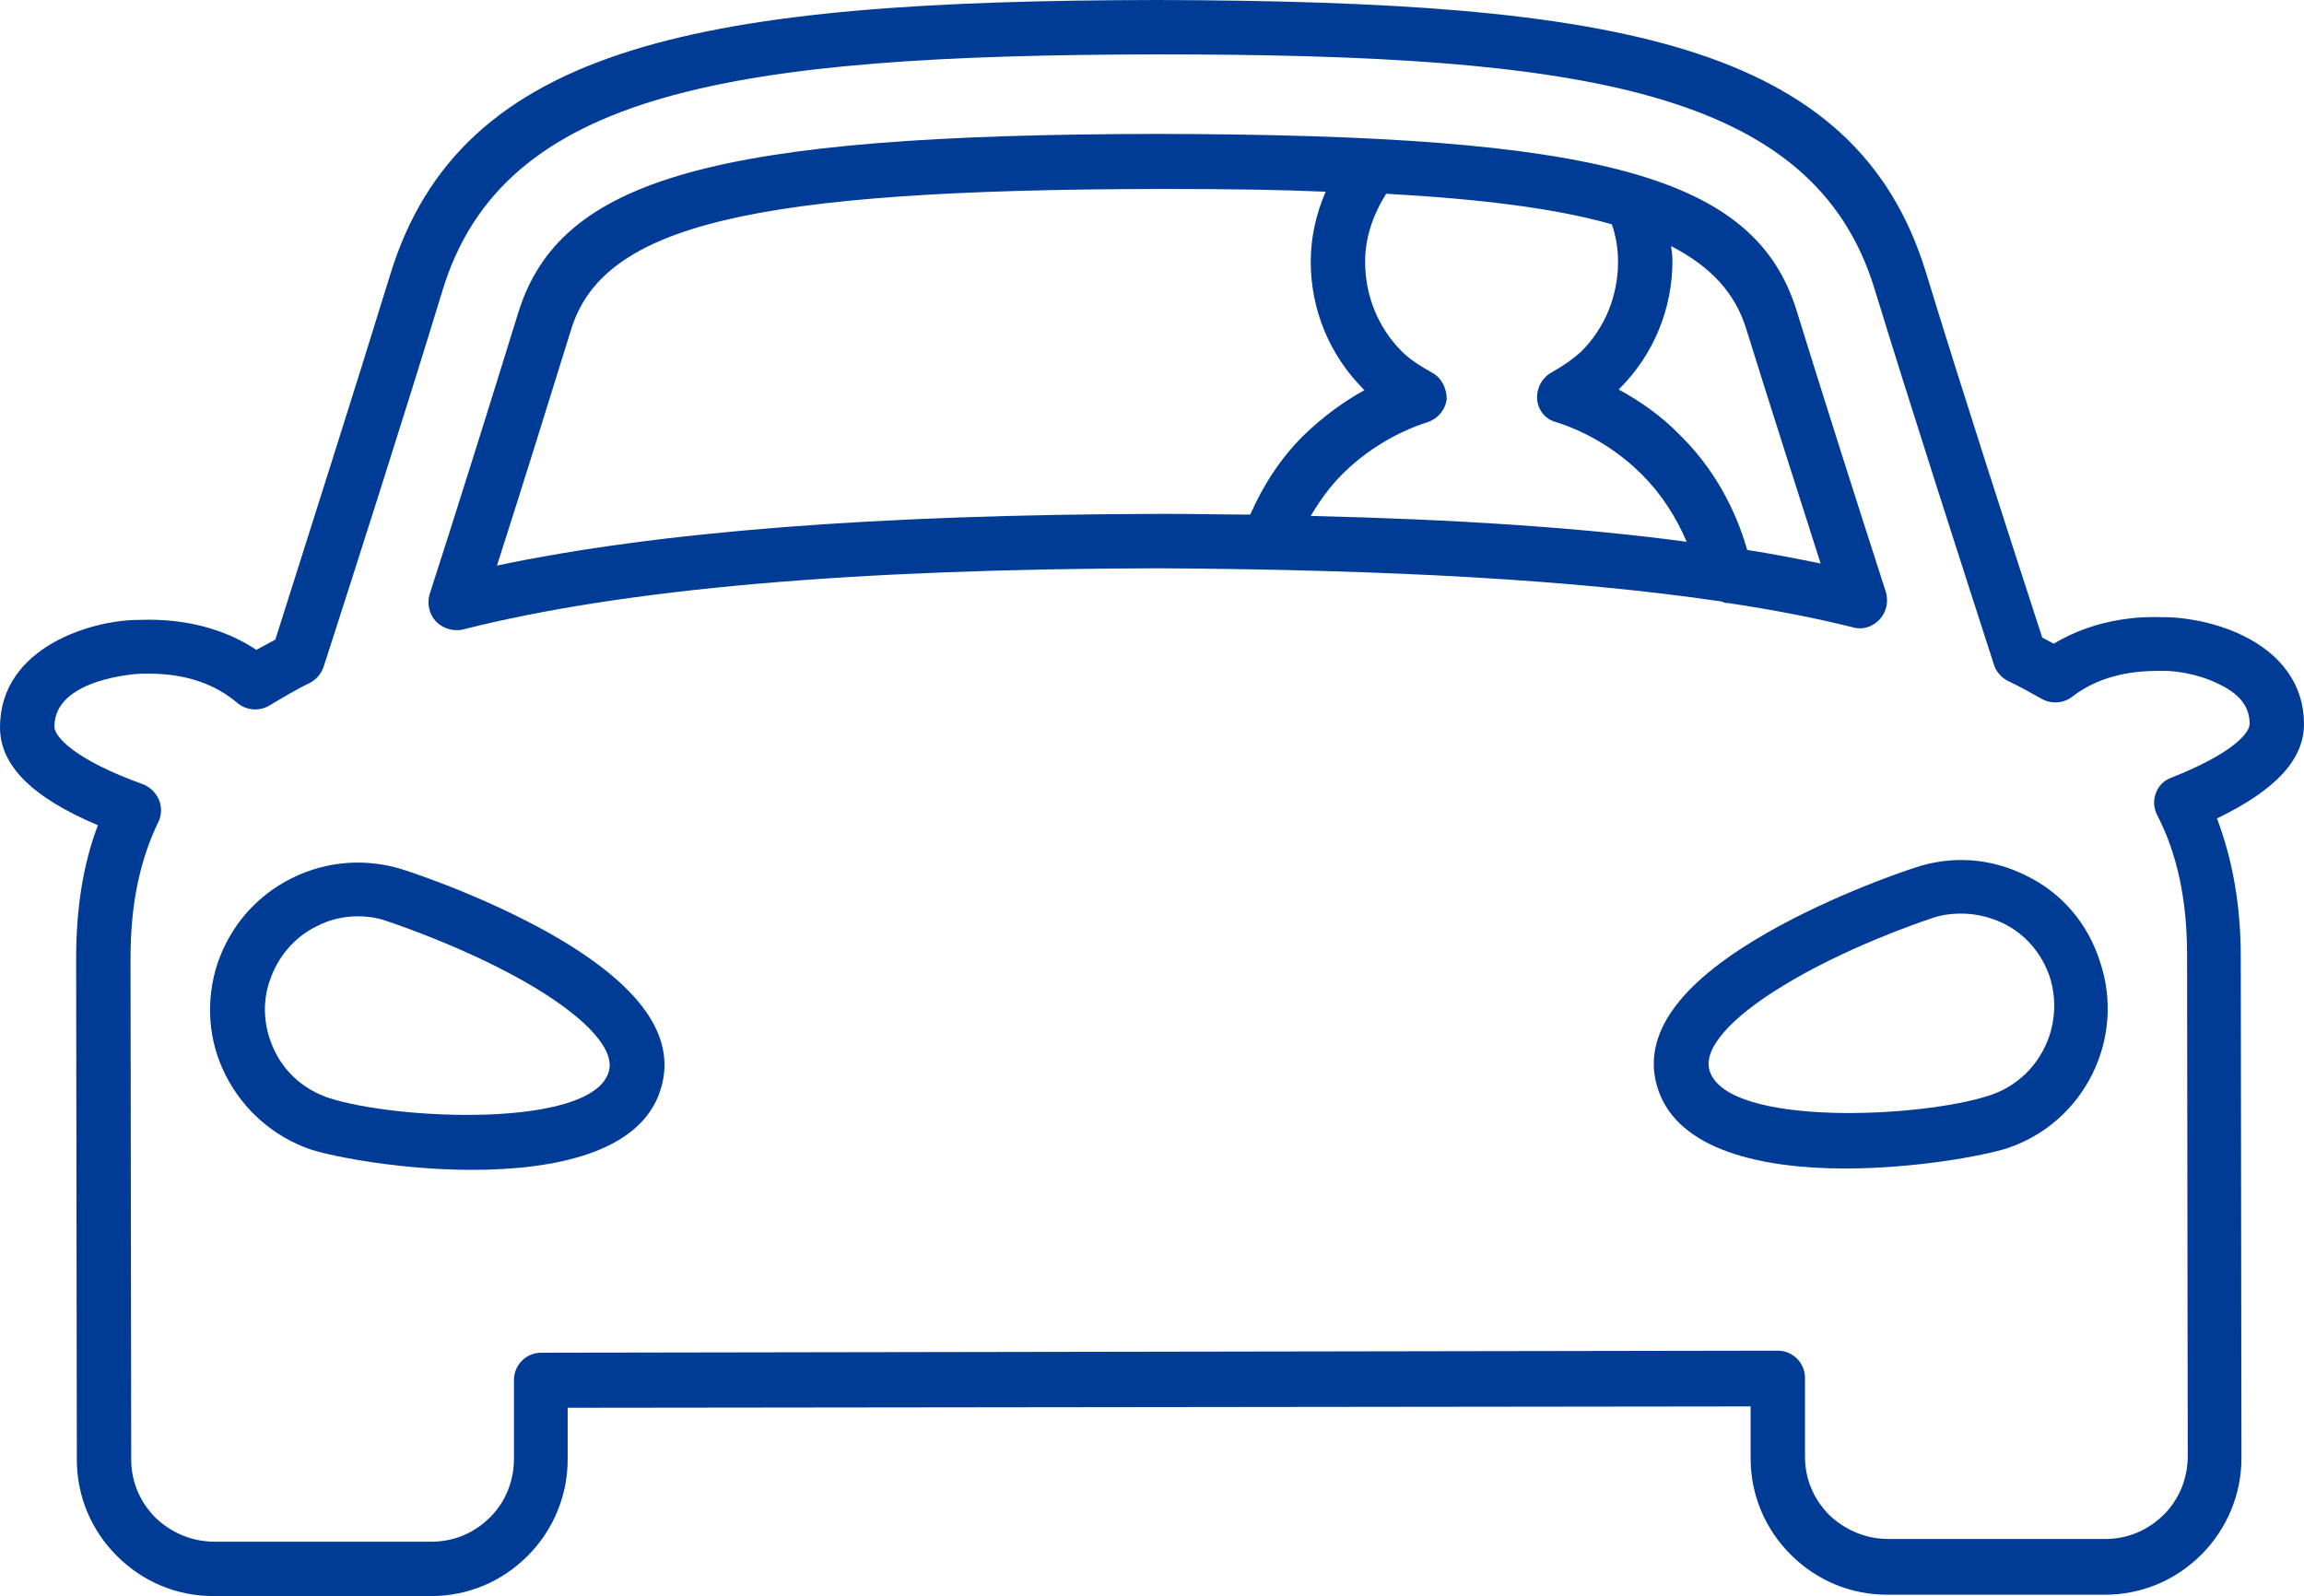 <?xml version="1.0" encoding="utf-8"?>
<!-- Generator: Adobe Illustrator 24.2.3, SVG Export Plug-In . SVG Version: 6.00 Build 0)  -->
<svg version="1.1" id="Layer_1" xmlns="http://www.w3.org/2000/svg" xmlns:xlink="http://www.w3.org/1999/xlink" x="0px" y="0px"
	 viewBox="0 0 33.89 23.48" style="enable-background:new 0 0 33.89 23.48;" xml:space="preserve">
<style type="text/css">
	.st0{fill:#003C96;}
	.st1{fill:none;stroke:#003C96;stroke-width:0.8;stroke-linecap:round;stroke-linejoin:round;stroke-miterlimit:10;}
</style>
<g>
	<path class="st0" d="M25.38,8.87c0.01,0,0.02,0,0.03,0c0.67,0.1,1.29,0.22,1.85,0.36c0.14,0.04,0.29-0.01,0.39-0.12
		c0.1-0.11,0.13-0.26,0.09-0.4c-0.42-1.3-0.93-2.9-1.31-4.13c-0.61-1.99-2.87-2.6-9.41-2.61c-6.51,0.01-8.79,0.65-9.4,2.64
		c-0.38,1.23-0.88,2.83-1.3,4.13c-0.04,0.14-0.01,0.29,0.09,0.4C6.5,9.23,6.61,9.27,6.71,9.27c0.03,0,0.07,0,0.1-0.01
		c2.38-0.6,5.73-0.89,10.23-0.9c3.4,0.02,6.13,0.17,8.29,0.49C25.35,8.86,25.37,8.87,25.38,8.87z M21.06,5.48
		c-0.18-0.1-0.33-0.2-0.44-0.31c-0.35-0.35-0.54-0.82-0.54-1.32c0-0.36,0.12-0.7,0.31-1c1.43,0.08,2.51,0.22,3.32,0.45
		c0.06,0.18,0.09,0.36,0.09,0.55c0,0.5-0.19,0.97-0.54,1.32C23.14,5.28,23,5.38,22.82,5.48c-0.14,0.08-0.22,0.23-0.21,0.39
		c0.01,0.16,0.12,0.3,0.28,0.34c0.47,0.15,0.91,0.42,1.26,0.77c0.29,0.29,0.5,0.62,0.66,0.99c-1.57-0.21-3.41-0.33-5.53-0.38
		c0.13-0.22,0.28-0.43,0.46-0.61c0.35-0.35,0.79-0.62,1.26-0.77c0.15-0.05,0.26-0.18,0.28-0.34C21.28,5.71,21.2,5.55,21.06,5.48z
		 M25.68,4.82c0.32,1.03,0.73,2.31,1.1,3.47c-0.34-0.07-0.7-0.14-1.08-0.2c-0.18-0.63-0.51-1.22-0.99-1.69
		c-0.26-0.27-0.57-0.49-0.9-0.67c0,0,0.01-0.01,0.01-0.01c0.5-0.5,0.78-1.17,0.78-1.88c0-0.08-0.01-0.15-0.02-0.22
		C25.18,3.93,25.52,4.32,25.68,4.82z M17.04,7.56c-4.15,0.01-7.35,0.26-9.73,0.76C7.68,7.17,8.08,5.88,8.4,4.85
		c0.47-1.54,2.65-2.06,8.64-2.07c0.05,0,0.09,0,0.14,0c0.85,0,1.62,0.01,2.32,0.04c-0.14,0.32-0.22,0.67-0.22,1.03
		c0,0.71,0.28,1.38,0.78,1.88c0,0,0.01,0.01,0.01,0.01c-0.33,0.18-0.63,0.41-0.9,0.67c-0.34,0.34-0.59,0.73-0.78,1.16
		c-0.39,0-0.79-0.01-1.2-0.01C17.14,7.56,17.09,7.56,17.04,7.56z"/>
	<path class="st0" d="M29.8,12.88c-0.52-0.26-1.1-0.3-1.65-0.11c-0.22,0.07-1.37,0.47-2.34,1.06c-1.19,0.72-1.67,1.46-1.42,2.2
		c0.3,0.9,1.55,1.16,2.75,1.16c1.04,0,2.05-0.19,2.39-0.3c1.13-0.38,1.74-1.61,1.36-2.74C30.71,13.58,30.32,13.13,29.8,12.88z
		 M29.28,16.11c-1.01,0.34-3.86,0.47-4.13-0.35c-0.11-0.32,0.29-0.78,1.08-1.26c0.9-0.55,1.97-0.92,2.18-0.99
		c0.14-0.05,0.29-0.07,0.44-0.07c0.21,0,0.42,0.05,0.61,0.14c0.33,0.16,0.57,0.44,0.69,0.79C30.38,15.1,29.99,15.87,29.28,16.11z"/>
	<path class="st0" d="M33.89,10.65c0-0.57-0.33-1.03-0.92-1.31c-0.44-0.21-0.91-0.26-1.11-0.26c0,0,0,0,0,0l-0.05,0
		c-0.25-0.01-0.94-0.01-1.6,0.39c-0.06-0.03-0.11-0.06-0.17-0.09c-0.44-1.35-1.2-3.7-1.71-5.37c-1.04-3.4-4.59-3.99-11.3-4.01
		C10.35,0.01,6.78,0.64,5.74,4.04C5.23,5.7,4.48,8.05,4.05,9.41c-0.09,0.05-0.19,0.1-0.28,0.15C3.08,9.1,2.32,9.11,2.03,9.12
		C1.37,9.12,0,9.51,0,10.7c0,0.56,0.47,1.03,1.44,1.44c-0.22,0.58-0.32,1.23-0.32,1.96l0.01,7.37c0,0.54,0.21,1.04,0.59,1.42
		c0.38,0.38,0.88,0.59,1.42,0.59c0,0,0,0,0,0l3.2,0c0.54,0,1.04-0.21,1.42-0.59c0.38-0.38,0.59-0.89,0.59-1.42l0-0.76l17.4-0.02
		l0,0.76c0,0.54,0.21,1.04,0.59,1.42c0.38,0.38,0.88,0.59,1.42,0.59c0,0,0,0,0,0l3.2,0c0.54,0,1.04-0.21,1.42-0.59
		c0.38-0.38,0.59-0.89,0.59-1.42l-0.01-7.37c0-0.76-0.12-1.43-0.35-2.04C33.48,11.62,33.89,11.17,33.89,10.65z M31.94,11.44
		c-0.11,0.04-0.19,0.12-0.23,0.23s-0.03,0.22,0.02,0.32c0.3,0.58,0.44,1.26,0.44,2.06l0.01,7.37c0,0.32-0.12,0.63-0.35,0.86
		c-0.23,0.23-0.53,0.36-0.86,0.36l-3.2,0c0,0,0,0,0,0c-0.32,0-0.63-0.13-0.86-0.35c-0.23-0.23-0.36-0.53-0.36-0.86l0-1.16
		c0-0.22-0.18-0.4-0.4-0.4c0,0,0,0,0,0L7.96,19.9c-0.22,0-0.4,0.18-0.4,0.4l0,1.16c0,0.32-0.12,0.63-0.35,0.86
		c-0.23,0.23-0.53,0.36-0.86,0.36l-3.2,0c0,0,0,0,0,0c-0.32,0-0.63-0.13-0.86-0.35c-0.23-0.23-0.36-0.53-0.36-0.86L1.92,14.1
		c0-0.78,0.13-1.43,0.41-2.01c0.05-0.1,0.05-0.22,0.01-0.32c-0.04-0.1-0.13-0.19-0.23-0.23c-1.03-0.37-1.31-0.71-1.31-0.85
		c0-0.71,1.22-0.78,1.29-0.78c0.02,0,0.05,0,0.08,0c0.29,0,0.85,0.03,1.32,0.43c0.13,0.11,0.32,0.13,0.47,0.04
		c0.19-0.11,0.38-0.23,0.59-0.33C4.65,10,4.72,9.92,4.76,9.81c0.43-1.33,1.22-3.8,1.75-5.54C7.4,1.35,10.75,0.81,17.03,0.8
		c6.25,0,9.64,0.52,10.54,3.44c0.53,1.73,1.33,4.21,1.76,5.54c0.03,0.1,0.11,0.19,0.21,0.24c0.17,0.08,0.33,0.17,0.49,0.26
		c0.14,0.08,0.32,0.07,0.45-0.03c0.45-0.35,0.99-0.38,1.25-0.38c0.03,0,0.06,0,0.13,0c0.1,0,0.45,0.03,0.77,0.19
		c0.41,0.19,0.46,0.43,0.46,0.59C33.09,10.78,32.85,11.08,31.94,11.44z"/>
	<path class="st0" d="M8.29,13.85c-0.98-0.59-2.12-0.98-2.34-1.05c-0.55-0.18-1.14-0.14-1.66,0.12c-0.52,0.26-0.9,0.7-1.09,1.25
		c-0.18,0.55-0.14,1.14,0.12,1.65s0.7,0.9,1.25,1.09c0.34,0.11,1.34,0.3,2.37,0.3c1.21,0,2.47-0.25,2.77-1.16
		C9.96,15.3,9.48,14.57,8.29,13.85z M4.83,16.15c-0.35-0.12-0.63-0.36-0.79-0.69c-0.16-0.33-0.19-0.7-0.07-1.04
		c0.12-0.35,0.36-0.63,0.68-0.79c0.19-0.1,0.4-0.15,0.61-0.15c0.15,0,0.29,0.02,0.43,0.07c0.21,0.07,1.28,0.44,2.18,0.98
		c0.79,0.48,1.19,0.93,1.08,1.25C8.68,16.6,5.84,16.48,4.83,16.15z"/>
</g>
</svg>

